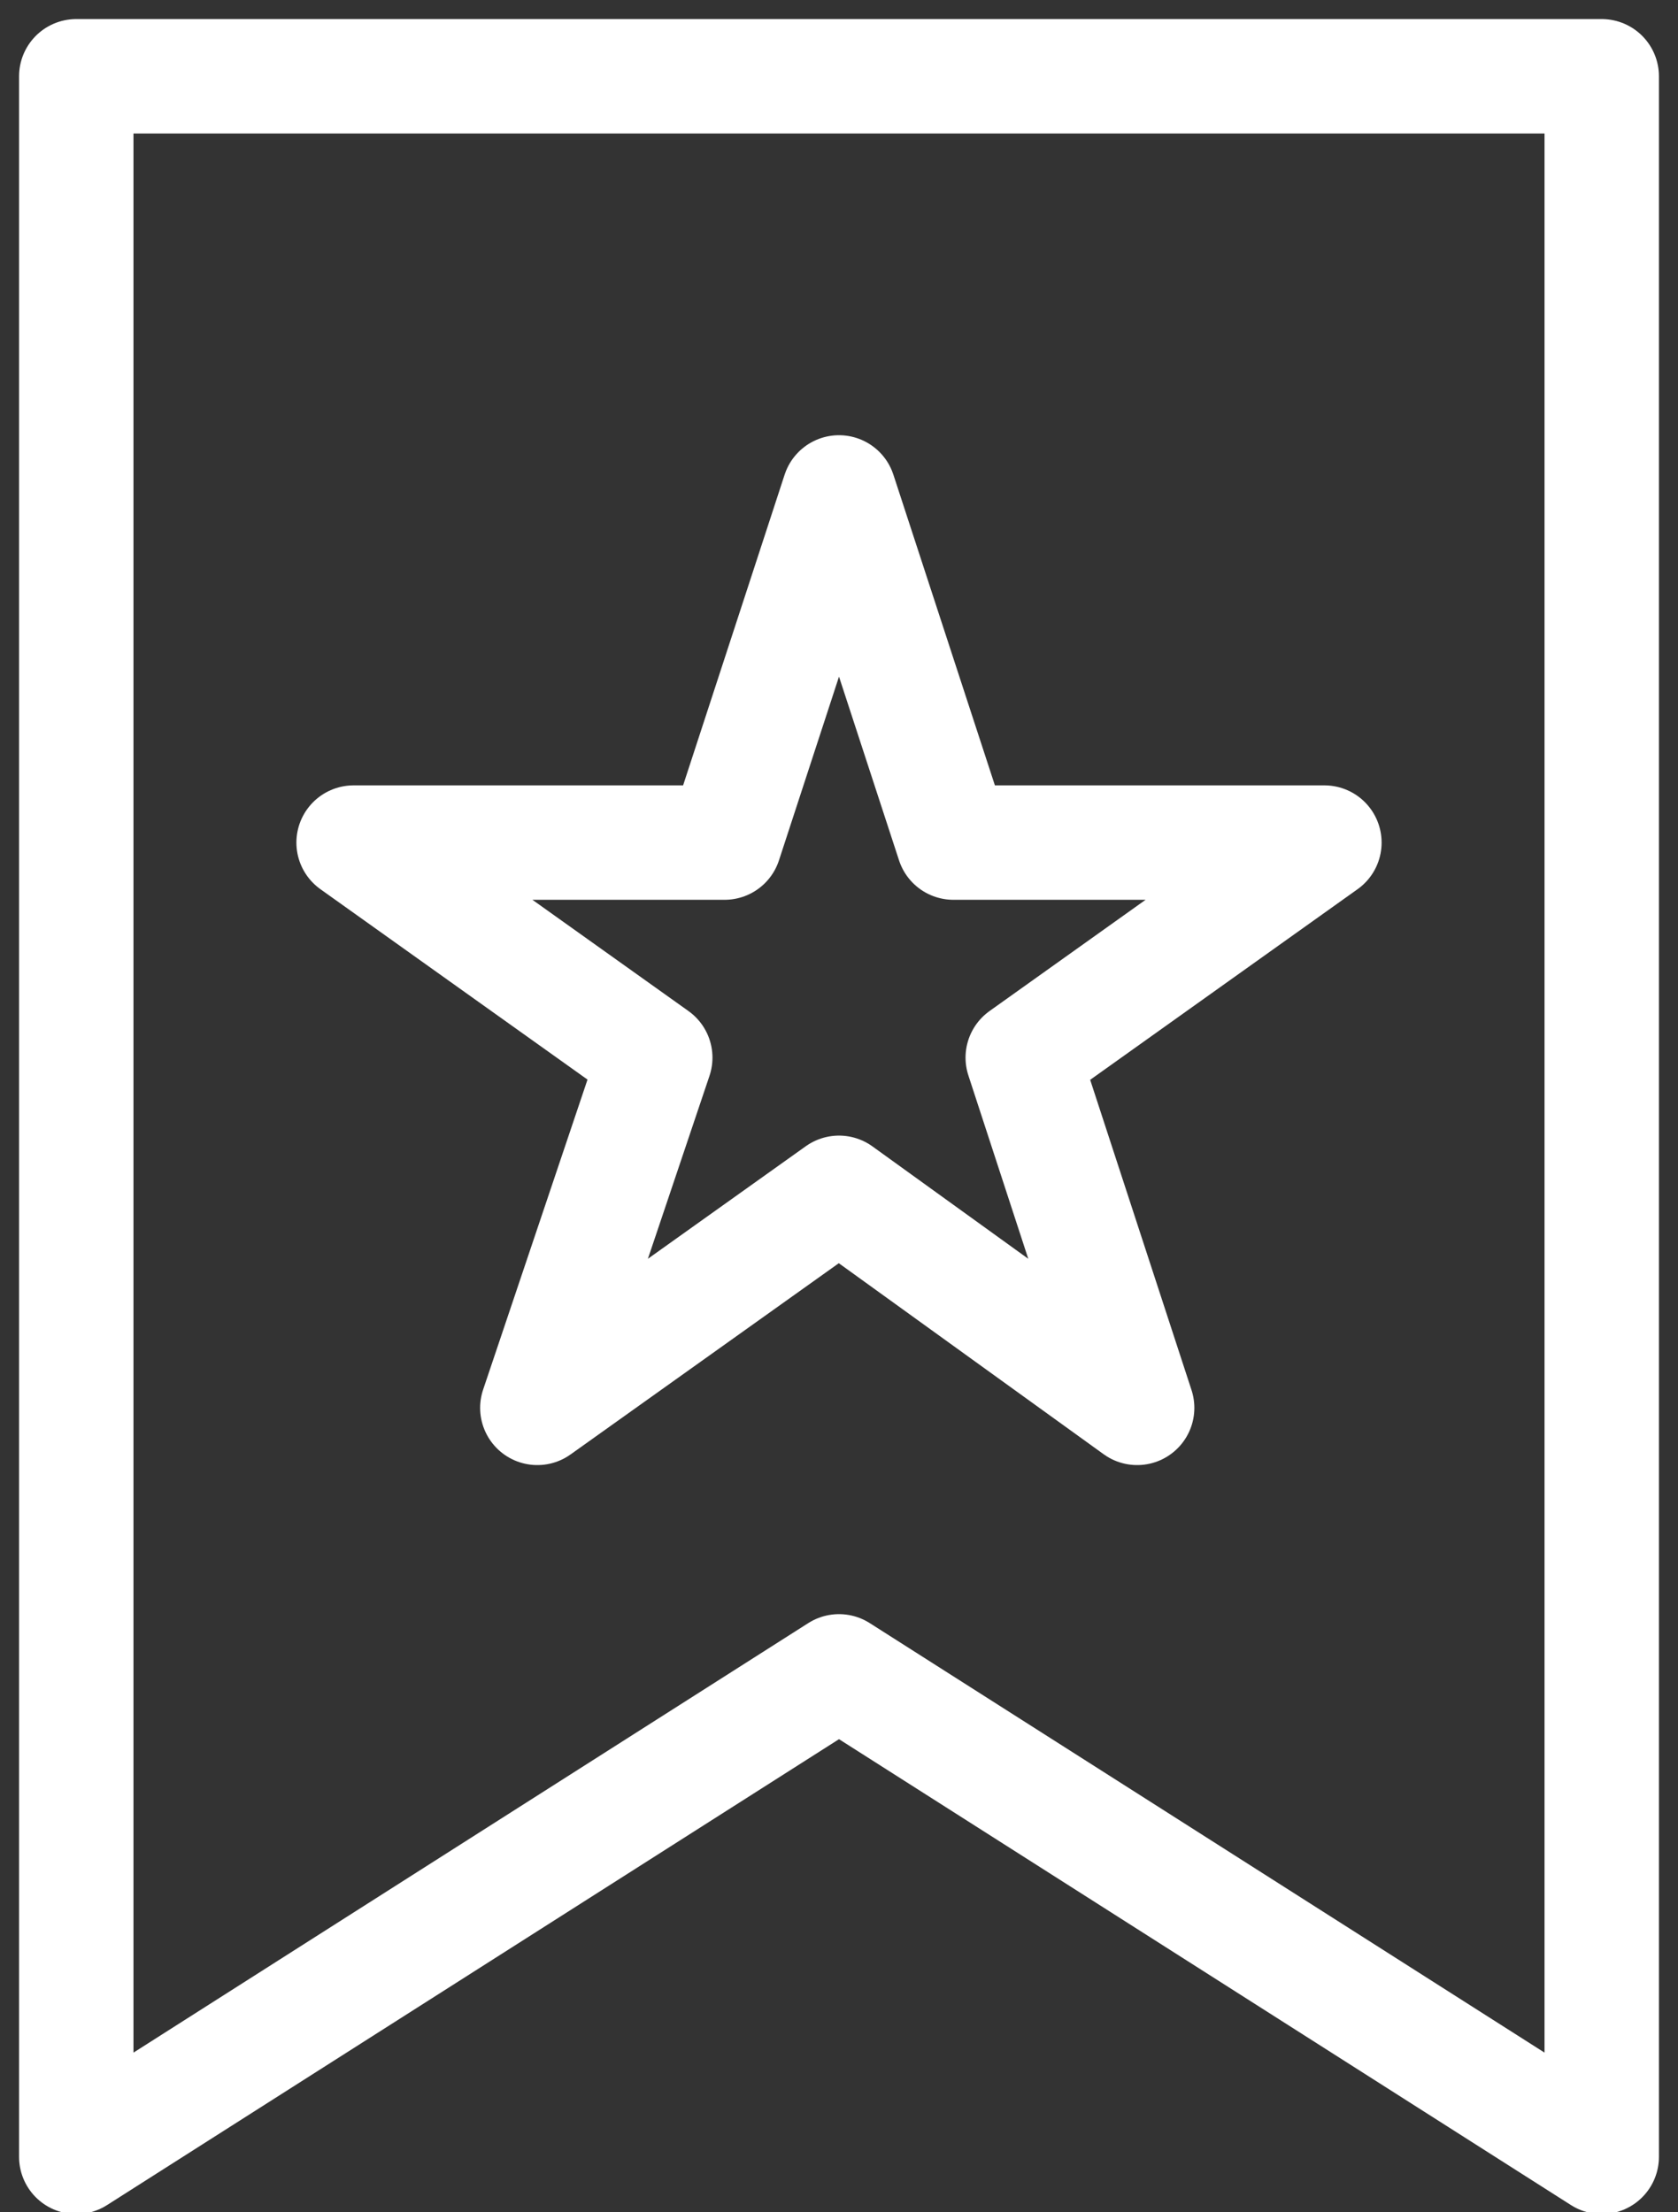 <?xml version="1.0" encoding="UTF-8"?>
<svg width="22px" height="29px" viewBox="0 0 22 29" version="1.1" xmlns="http://www.w3.org/2000/svg" xmlns:xlink="http://www.w3.org/1999/xlink">
    <rect x="0" y="0" width="22" height="29" fill="#333333" stroke="none"/>
    <!-- Generator: Sketch 51.3 (57544) - http://www.bohemiancoding.com/sketch -->
    <title>bookmark-2853_82fe2e21-79a9-44d0-a450-3bdc33e7f714</title>
    <desc>Created with Sketch.</desc>
    <defs></defs>
    <g id="Page-1" stroke="none" stroke-width="1" fill="none" fill-rule="evenodd" stroke-linecap="round" stroke-linejoin="round">
        <g id="Siena" transform="translate(-1099, -1903)" stroke="#FFFFFF" stroke-width="1.5">
            <g id="Services" transform="translate(-452, 1489)">
                <g id="Content" transform="translate(827, 340)">
                    <g id="1">
                        <g id="Icon" transform="translate(700, 54)">
                            <g id="bookmark-2853_82fe2e21-79a9-44d0-a450-3bdc33e7f714" transform="translate(25, 21)">
                                <polygon id="Shape" points="20 27.273 10 20.909 0 27.273 0 0 20 0"></polygon>
                                <polygon id="Shape" points="10 14.636 6.045 17.455 7.591 12.864 3.636 10.045 8.5 10.045 10 5.455 11.5 10.045 16.364 10.045 12.409 12.864 13.909 17.455 10 14.636"></polygon>
                            </g>
                        </g>
                    </g>
                </g>
            </g>
        </g>
    </g>
</svg>